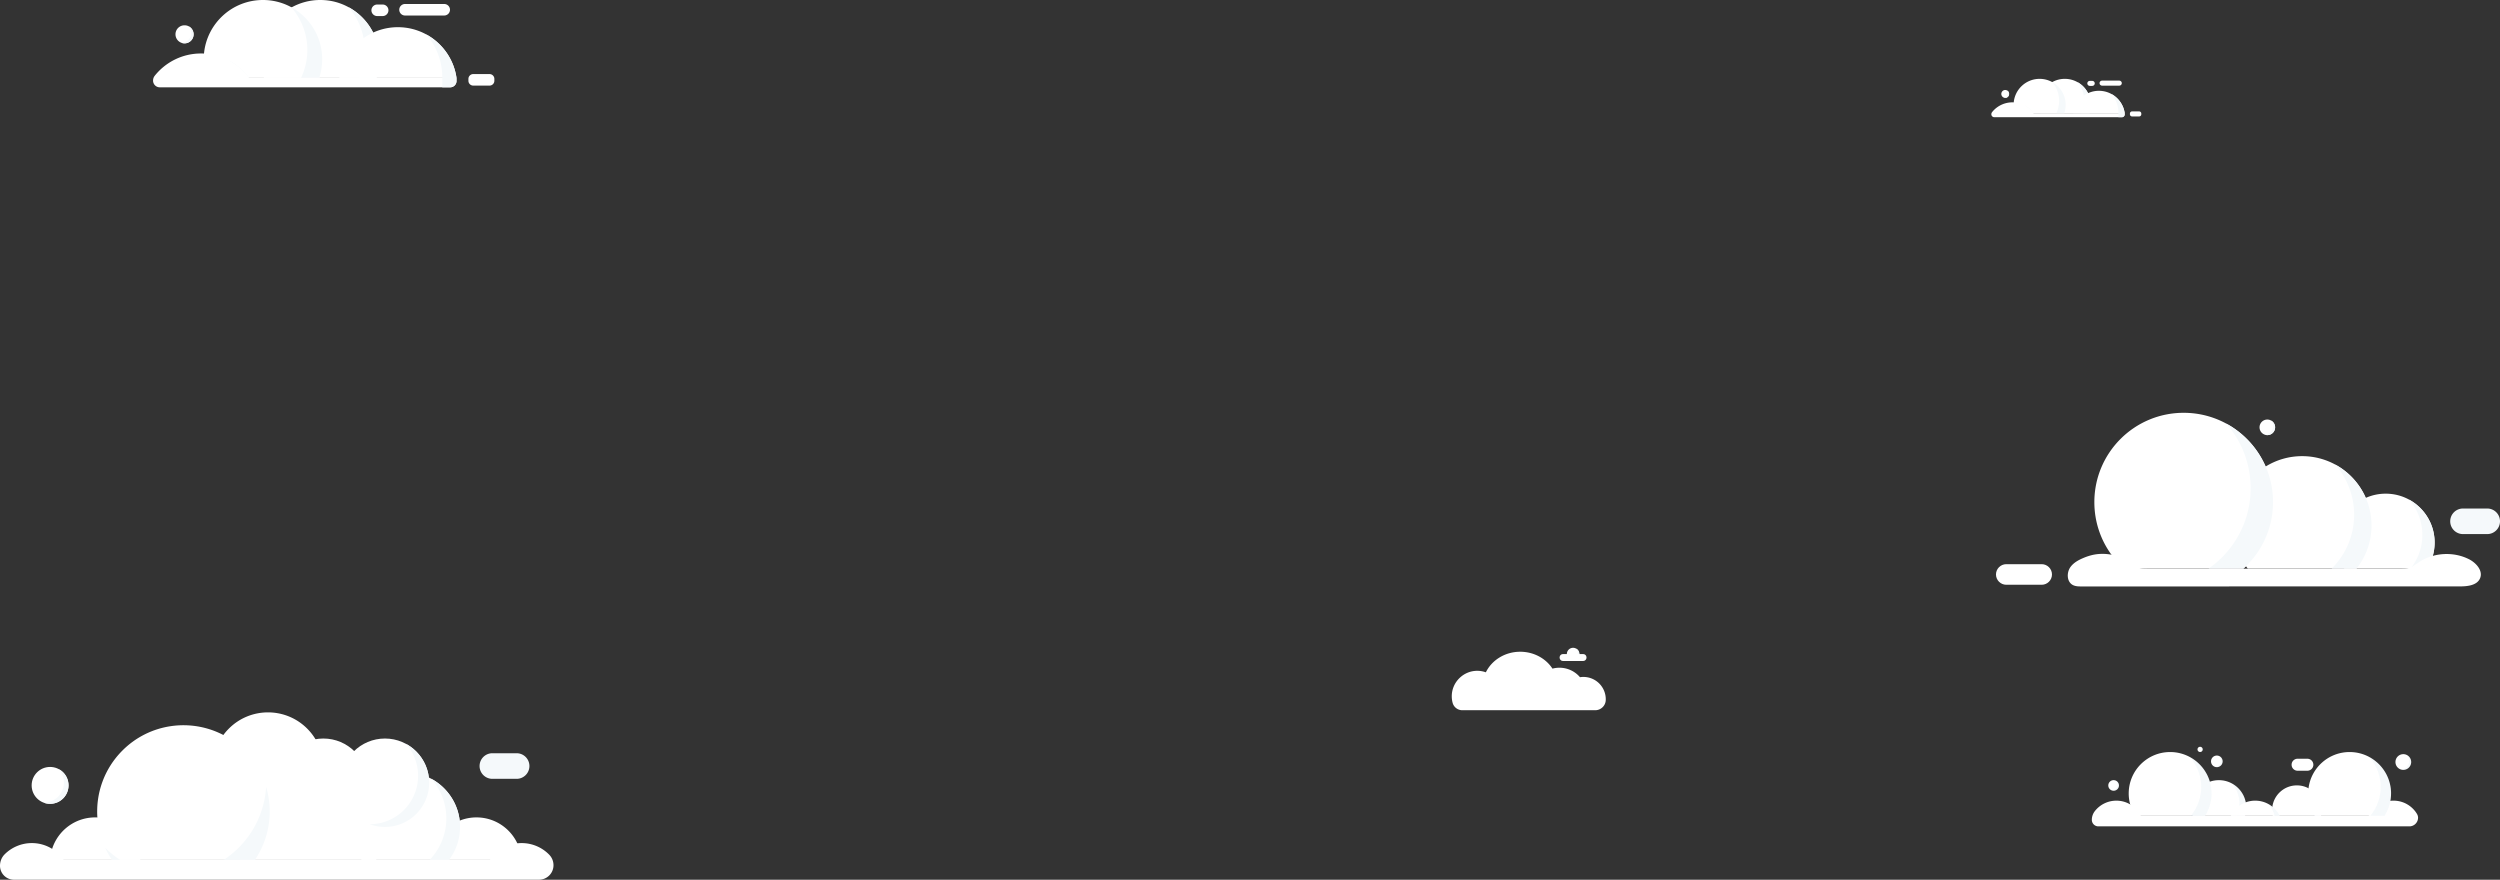 <svg xmlns="http://www.w3.org/2000/svg" width="1617" height="569" fill="none"><rect width="100%" height="100%" fill="#333333" stroke="none"/><g clip-path="url(#a)"><path fill="#fff" d="M1466.5 281.426a5.03 5.03 0 0 0 5.03-5.032 5.03 5.03 0 1 0-10.06 0 5.03 5.03 0 0 0 5.03 5.032Z"/><path fill="#F5F9FB" d="M1468.89 271.967a5.476 5.476 0 0 1 1.38 3.643 5.511 5.511 0 0 1-5.51 5.509 5.03 5.03 0 0 0 4.13-9.15v-.002Z"/><path fill="#fff" d="M1574.71 350.938c0 2.916-.4 5.743-1.14 8.425a31.03 31.03 0 0 1-3.72 8.421h-53.54a31.065 31.065 0 0 1-2.98-6.084 31.47 31.47 0 0 1-1.88-10.764c0-9.515 4.2-18.05 10.85-23.847a31.45 31.45 0 0 1 7.89-5.043v-.004c3.94-1.76 8.3-2.737 12.89-2.737 5.45 0 10.58 1.378 15.05 3.806l.15.082a32.554 32.554 0 0 1 1.67.982c.14.092.29.187.43.284.36.232.71.473 1.06.721.19.136.38.27.56.412.21.152.41.305.6.462.17.127.33.255.49.386.62.513 1.23 1.046 1.81 1.603.19.174.37.352.54.53.18.178.36.359.53.543.19.195.38.395.56.594.15.174.31.352.46.53.19.208.36.418.54.632.14.178.29.356.43.539.16.199.31.398.46.602.16.203.3.407.45.615a32.353 32.353 0 0 1 1.7 2.654c.11.193.22.386.32.581.01.009.01.017.02.03.11.214.23.427.34.645l.3.606c.02.055.05.106.08.157.09.198.18.401.28.602l.03.071c.09.218.19.434.28.651.09.205.17.407.26.616l.06.168.24.63c.01.012.01.025.01.036.16.441.32.886.46 1.334.1.326.2.657.29.988.06.21.11.422.17.632.07.254.13.509.19.763l.12.573c.01.019.01.036.01.055.03.093.04.189.06.286.04.21.09.422.12.632.04.208.07.418.11.63.02.108.03.214.05.322l.06.464c.04.28.07.564.1.846l.03.261.06.624v.027c.02.248.03.494.04.742.01.035.01.071.01.105.01.211.02.423.02.633.01.121.01.238.01.357.01.195.01.388.01.585v.004Z"/><path fill="#F5F9FB" d="M1574.71 350.937c0 2.916-.4 5.744-1.14 8.425a31.359 31.359 0 0 1-3.72 8.422h-10.78a34.411 34.411 0 0 0 7.71-21.777 34.46 34.46 0 0 0-8.65-22.895l.15.082c.16.087.32.178.48.268.4.229.8.468 1.19.714.14.093.29.187.43.284.36.233.71.473 1.06.721.19.136.38.27.56.412.21.152.41.305.6.462.17.127.33.256.49.386a33.2 33.2 0 0 1 1.81 1.603c.19.174.37.352.55.53.17.178.35.359.53.543.18.195.37.396.55.594.15.174.31.352.47.53.18.208.35.418.53.632.14.178.29.356.43.54.16.198.31.397.46.601.16.203.3.407.45.615a32.353 32.353 0 0 1 1.7 2.654c.11.193.22.386.32.581.01.009.01.017.02.03.11.214.23.428.34.645l.3.606c.02.055.05.106.08.157.09.199.19.401.28.602l.03.072c.09.217.19.433.28.651.09.204.17.407.26.615l.06.168.24.63c.01.012.01.025.01.036.16.441.32.886.46 1.334.1.326.2.657.29.988.06.21.11.422.17.632.07.254.13.509.19.763l.12.573c.01.019.01.036.02.055.02.093.03.19.05.286.04.21.09.422.12.632.04.208.07.418.11.63.02.108.03.214.05.322l.06.464c.04.28.07.564.1.846l.03.261.06.624v.027c.02.248.03.494.04.742.01.036.01.072.01.106.01.21.02.422.02.632.01.121.01.238.01.357.01.195.01.388.01.585v.002ZM1382.31 367.443c.11.113.22.225.33.344h-3.49a34.26 34.26 0 0 0-4.11-5.753c.01.004.02.006.02.011.23.121.45.248.67.373.22.127.44.256.66.388.01 0 .01.006.02.01.2.121.39.244.59.37.03.019.06.04.09.061.2.123.39.25.58.382.2.137.4.271.6.413.03.019.05.036.08.055a82.435 82.435 0 0 1 .66.484c.37.28.73.57 1.1.869.17.144.35.295.52.443.22.193.44.386.66.584.13.112.25.229.38.351.09.085.18.174.28.264.12.114.24.233.35.351h.01Z"/><path fill="#fff" d="M1533.89 339.909a44.673 44.673 0 0 1-9.71 27.876h-70.31a44.688 44.688 0 0 1-8.48-17.375 45.395 45.395 0 0 1-1.23-10.501 44.711 44.711 0 0 1 11.3-29.778 45.256 45.256 0 0 1 9.95-8.383h.01a44.645 44.645 0 0 1 23.61-6.707 44.66 44.66 0 0 1 22.65 6.13c.15.092.31.187.47.28.7.426 1.4.868 2.08 1.332.19.129.38.265.58.401.16.114.32.233.49.35.24.173.47.347.71.525.19.147.39.299.59.452.19.151.38.305.58.462a39.2 39.2 0 0 1 1.05.876c.24.204.48.41.71.621l.43.391c.21.19.41.381.61.57.18.166.35.331.52.498.17.172.35.346.52.524.16.166.33.335.49.503.52.545 1.02 1.105 1.52 1.675.16.187.32.377.48.566.15.189.31.38.46.573.17.21.34.419.5.632.29.373.58.752.86 1.134.14.202.29.403.43.606l.42.611c.02.024.04.045.05.07.26.386.52.778.77 1.175.04.061.07.123.11.187.19.305.38.615.57.926l.09.159c.12.214.25.431.37.647.12.218.24.433.36.655.12.217.24.437.35.66.23.439.46.886.67 1.338.11.225.21.453.32.678.12.265.24.53.35.798.04.089.08.178.11.265.14.318.28.64.4.962.03.062.06.123.08.187.17.422.33.844.48 1.272.08.238.17.477.25.713l.2.596a.57.57 0 0 0 .04.123c.07.241.15.483.22.723.08.244.15.489.22.733s.13.492.2.738c.06.244.13.488.19.736l.18.744c.05.253.11.505.16.758.05.248.11.498.16.744 0 .027 0 .051.01.076.04.229.09.454.12.683l.12.693c.02.096.03.189.04.284.06.371.12.743.16 1.118.02.121.03.24.05.361l.06.551c.03.299.06.6.08.897.03.244.05.492.06.736.03.477.06.956.08 1.435.01.219.01.443.02.666 0 .129.01.259.01.388v.681Z"/><path fill="#F5F9FB" d="M1533.89 339.909a44.673 44.673 0 0 1-9.71 27.876h-16.06a48.84 48.84 0 0 0 5.21-6.084 48.903 48.903 0 0 0 9.32-28.786c0-1.97-.12-3.914-.35-5.825-1.2-10.159-5.5-19.368-11.93-26.654a51.228 51.228 0 0 1 1.77 1.013 42.217 42.217 0 0 1 2.66 1.733c.17.114.33.233.49.35.24.173.48.347.71.525.2.147.4.299.59.452.2.151.39.305.58.462.19.153.38.31.58.469.16.132.32.269.48.407.24.204.47.41.71.621l.43.391c.2.19.41.381.61.57l.51.498c.18.174.35.35.53.524.16.166.32.335.48.503.52.545 1.03 1.105 1.52 1.675.16.187.32.377.48.566.16.189.31.38.47.573.17.21.33.419.5.632.29.373.57.752.85 1.134.15.202.29.403.43.606.15.202.29.406.43.611.01.024.03.045.05.07.26.386.51.778.76 1.175l.12.187c.19.305.38.615.56.926.03.055.06.106.1.159.12.214.24.431.37.647.12.218.24.433.36.655.12.217.23.437.35.66.23.439.45.886.67 1.338.1.225.21.453.31.678.13.265.24.533.36.802.18.403.35.814.51 1.223.03.062.05.123.08.187.16.422.32.844.48 1.272.08.238.16.477.25.713l.19.596c.02.042.03.082.04.123.08.241.16.483.23.723l.21.733.21.738.18.736c.07.248.13.498.18.744.06.253.12.505.17.758l.15.744c.01.027.01.051.02.076l.12.683.12.693c.01.096.03.189.04.284.06.37.11.743.16 1.118.01.121.03.24.04.361.02.184.05.368.06.551.04.299.07.6.09.897l.06.736c.03.477.06.956.08 1.435.01.219.01.443.02.666v.388c.01.225.01.454.01.681v.002Z"/><path fill="#fff" d="M1470.19 324.784c0 16.255-6.71 30.938-17.51 41.436-.54.533-1.1 1.054-1.67 1.563h-77.2a58.296 58.296 0 0 1-8.17-9.056c-6.93-9.53-11.01-21.258-11.01-33.945 0-31.91 25.87-57.78 57.78-57.78 9.96 0 19.32 2.517 27.5 6.949v.004c.22.117.44.238.66.358.14.081.29.166.43.249.27.152.54.307.81.468.38.219.75.446 1.12.675l.69.443a39.334 39.334 0 0 1 1.51 1.007c.17.108.33.223.49.337.22.151.44.306.65.467.46.331.92.676 1.37 1.022.15.116.3.229.45.347.26.208.52.416.78.63a70.873 70.873 0 0 1 1.36 1.137c.21.182.41.362.62.545.2.178.4.358.59.539.54.494 1.06.994 1.58 1.505.17.163.33.325.5.492.47.484.95.978 1.41 1.48l.63.698c.21.241.43.483.63.723.21.24.42.485.62.729s.41.492.61.738c0 .009.01.015.02.024.19.241.38.483.57.727.19.25.39.503.58.757l.57.768c.19.26.37.519.55.778.34.483.67.971 1 1.461.05.072.1.148.14.22.33.503.65 1.012.96 1.525.17.274.33.549.49.823.49.829.96 1.673 1.4 2.525.27.524.54 1.052.79 1.586.03.06.06.121.09.178.11.247.23.493.35.741.16.366.33.729.49 1.098.08.182.16.361.23.543.05.112.09.223.14.337.11.254.21.505.31.759.03.072.06.142.09.208.09.24.18.483.28.727.11.291.21.586.32.885l.03.061c.21.6.41 1.202.61 1.811l.27.865c.01.036.02.072.04.108.17.579.34 1.16.49 1.745.19.698.36 1.404.52 2.112.07.274.13.548.18.825.05.217.1.431.14.647l.09.464c.11.545.2 1.097.29 1.648l.06.376c.06.351.11.699.15 1.053l.09.681.09.783c.02.159.04.317.05.477.03.248.05.494.07.742.02.163.03.322.04.483.02.132.03.265.03.397.02.129.03.256.03.382.02.284.04.566.05.85.02.337.04.676.05 1.016v.012c.01.286.02.575.02.865.01.391.01.783.01 1.175v-.008Z"/><path fill="#F5F9FB" d="M1470.19 324.784c0 16.254-6.71 30.938-17.51 41.435a45.01 45.01 0 0 1-1.67 1.563h-22.54a63.506 63.506 0 0 0 16.92-17.374c6.53-9.951 10.32-21.851 10.32-34.636 0-1.902-.08-3.785-.25-5.643-1.22-13.817-6.88-26.351-15.55-36.178.22.117.44.238.65.357.15.082.3.167.44.25.27.152.54.307.81.468a65.844 65.844 0 0 1 1.81 1.118c.37.235.73.477 1.1.723.13.093.27.187.41.284.16.108.32.223.48.337a54.096 54.096 0 0 1 2.03 1.489c.15.115.29.229.44.346.27.209.53.417.79.631.16.132.33.264.49.401.29.24.58.488.86.736.21.182.42.361.62.545.2.178.41.358.6.539a60.806 60.806 0 0 1 2.07 1.997c.48.484.95.978 1.41 1.48.21.233.43.463.64.698l.63.723c.21.24.41.484.62.729.2.244.4.492.6.738.01.009.01.015.02.024.19.241.38.483.58.727.19.25.38.503.58.757.19.255.38.513.56.768.19.26.38.519.56.778.34.483.67.971.99 1.461l.15.22c.32.503.64 1.012.96 1.525.16.274.33.549.49.823.48.829.95 1.673 1.39 2.525.28.524.54 1.052.8 1.585.02.061.05.122.08.178.12.248.24.494.35.742.17.365.33.729.49 1.098l.24.543c.04.112.09.223.14.337.1.253.21.505.31.759.02.072.05.142.08.208.09.24.19.482.28.727.11.291.22.586.33.885 0 .021.01.04.02.061.21.6.42 1.202.61 1.811.1.286.19.575.27.865.01.036.03.072.04.108.17.579.34 1.16.5 1.744.18.699.36 1.405.52 2.112l.18.826c.05.217.09.431.13.647.04.153.06.306.09.463.11.545.21 1.098.29 1.649.02.127.05.25.06.376.06.35.11.699.16 1.053.03.225.06.452.08.681.04.259.07.52.1.783.02.159.03.316.05.477.02.248.05.494.07.742.01.163.02.322.04.483l.03.397c.01.129.02.256.02.382.03.284.04.566.06.85.01.337.03.676.04 1.016v.012l.03.864c.01.392.01.784.01 1.176v-.004Z"/><path fill="#fff" d="M1603.72 368.099c-1.36-2.702-4.1-5.06-6.88-6.453-10.11-5.049-22.88-4.268-32.29 1.977-2.03 1.35-3.97 2.958-6.31 3.664-1.68.509-3.47.513-5.23.513-54.72 0-109.43-.004-164.14-.006-2.09 0-4.23-.009-6.18-.764-1.83-.71-3.34-2.021-4.94-3.162-2.92-2.086-6.22-3.613-9.68-4.546a31.431 31.431 0 0 0-10.72-.977c-3.58.296-6.94 1.295-10.22 2.718-2.96 1.281-5.9 2.928-7.86 5.56-2.64 3.541-2.59 9.46 1.24 11.656 1.77 1.012 3.91 1.039 5.95 1.039l244.72-.033c4.96 0 11.05-.711 12.94-5.299.82-1.988.54-4.017-.4-5.883v-.004Z"/><path fill="#F5F9FB" d="M1608.73 328.906h-15.66a8.269 8.269 0 0 0-8.27 8.27v.002c0 4.567 3.7 8.27 8.27 8.27h15.66c4.57 0 8.27-3.703 8.27-8.27v-.002c0-4.567-3.7-8.27-8.27-8.27Z"/><path fill="#fff" d="M1320.56 378.227h-22.9c-3.66 0-6.66-2.998-6.66-6.66s3-6.66 6.66-6.66h22.9c3.66 0 6.66 2.998 6.66 6.66s-3 6.66-6.66 6.66Z"/></g><g clip-path="url(#b)"><path fill="#fff" d="M1024.2 437.843c-.77-.004-1.53.053-2.27.166a17.408 17.408 0 0 0-13.28-6.127c-1.56 0-3.07.206-4.51.589-4.273-6.547-12.019-10.922-20.867-10.922-9.883 0-18.392 5.458-22.219 13.304a16.388 16.388 0 0 0-5.479-.974c-9.068-.061-16.575 7.393-16.575 16.461 0 1.468.192 2.891.553 4.244.755 2.833 3.338 4.793 6.269 4.793h85.938c3.67 0 6.71-2.886 6.84-6.549 0-.082 0-.164.01-.246a14.452 14.452 0 0 0-14.41-14.738v-.001ZM1020.34 425.907a4.045 4.045 0 1 0-5.72-5.721 4.045 4.045 0 0 0 5.72 5.721Z"/><path fill="#F5F9FB" d="M1019.4 419.49a4.427 4.427 0 0 1-3.32 7.356 4.043 4.043 0 0 0 5.44-3.798c0-1.537-.85-2.874-2.12-3.558Z"/><path fill="#fff" d="M1010.89 423.046h13.13c1.17 0 2.13.956 2.13 2.133v.221c0 1.177-.96 2.133-2.13 2.133h-13.13c-1.18 0-2.14-.956-2.14-2.133v-.221c0-1.177.96-2.133 2.14-2.133Z"/></g><g clip-path="url(#c)"><path fill="#fff" d="M244.683 544.864c0 3.916-.494 7.713-1.428 11.338h-87.944a45.224 45.224 0 0 1-1.273-7.573 45.997 45.997 0 0 1-.155-3.765c0-5.807 1.089-11.36 3.076-16.464a45.529 45.529 0 0 1 15.063-19.841 45.21 45.21 0 0 1 27.262-9.094c3.312 0 6.545.354 9.656 1.03a45.13 45.13 0 0 1 11.503 4.19 45.556 45.556 0 0 1 12.682 9.913 45.224 45.224 0 0 1 11.56 30.266h-.002ZM337.337 556.202h-58.328c.025-.469.063-.932.114-1.394.741-7.04 3.986-13.336 8.827-17.98a29.245 29.245 0 0 1 9.359-6.045h.002a29.115 29.115 0 0 1 10.864-2.088c11.683 0 21.765 6.859 26.435 16.769a28.99 28.99 0 0 1 2.727 10.738ZM32.398 556.202a29.01 29.01 0 0 1 1.323-7.168c3.757-11.796 14.8-20.339 27.841-20.339.478 0 .952.013 1.423.036 14.908.712 26.888 12.603 27.743 27.473h-58.33v-.002Z"/><path fill="#fff" d="M337.39 545.308c-.939 0-1.866.053-2.776.155-7.406.819-13.833 4.884-17.83 10.738H41.216a24.982 24.982 0 0 0-7.498-7.168 24.806 24.806 0 0 0-13.112-3.725 24.855 24.855 0 0 0-17.568 7.241C1.068 554.506 0 557.191 0 559.968A9.032 9.032 0 0 0 9.032 569h339.591c5.178 0 9.377-4.199 9.377-9.377a9.76 9.76 0 0 0-2.795-6.829 24.861 24.861 0 0 0-17.813-7.486h-.002ZM198.674 521.882c13.982-13.982 13.982-36.65 0-50.632-13.981-13.981-36.65-13.981-50.631 0-13.981 13.982-13.981 36.65 0 50.632 13.981 13.981 36.65 13.981 50.631 0Z"/><path fill="#fff" d="M209.161 534.854c15.789 0 28.589-12.8 28.589-28.589 0-15.789-12.8-28.588-28.589-28.588-15.789 0-28.588 12.799-28.588 28.588 0 15.789 12.799 28.589 28.588 28.589Z"/><path fill="#fff" d="M248.985 534.854c15.789 0 28.588-12.8 28.588-28.589 0-15.789-12.799-28.588-28.588-28.588-15.789 0-28.589 12.799-28.589 28.588 0 15.789 12.8 28.589 28.589 28.589Z"/><path fill="#fff" d="M297.547 534.854a35.203 35.203 0 0 1-7.164 21.348h-56.455a35.221 35.221 0 0 1-7.163-21.348c0-2.236.209-4.428.603-6.548.169-.899.373-1.788.609-2.662a35.177 35.177 0 0 1 5.155-11.047 35.693 35.693 0 0 1 4.448-5.21c6.368-6.146 15.028-9.924 24.574-9.924 2.831 0 5.588.334 8.228.963a35.136 35.136 0 0 1 9.641 3.87l.368.22c.084.049.166.1.248.149.125.076.249.155.372.233.194.12.385.247.578.372.14.093.282.187.42.282.134.091.27.182.403.276a34.477 34.477 0 0 1 1.928 1.445c.013.009.025.021.04.032.14.111.276.224.414.338a35.978 35.978 0 0 1 3.405 3.24c.82.89 1.594 1.822 2.32 2.794.093.124.182.247.273.369.116.158.229.318.341.478.108.151.213.304.315.454.022.029.04.057.06.086.205.305.407.612.601.923.186.289.362.583.538.877.029.048.06.097.085.148.097.163.189.325.282.49l.06.104c.173.307.338.617.502.93.092.174.179.351.267.525.089.175.174.353.259.531.073.154.148.307.217.461a34.298 34.298 0 0 1 1.353 3.385c.053.156.108.313.157.471.056.174.11.35.165.525a29.835 29.835 0 0 1 .461 1.648c.031.116.062.229.088.345.14.569.265 1.141.376 1.719l.096.54c.025.14.049.279.071.419.016.1.033.197.047.297.029.185.055.367.08.552.026.182.049.365.071.549.011.089.024.18.033.272.012.095.021.193.032.289.046.431.084.865.111 1.297a29.782 29.782 0 0 1 .078 1.647c.002.101.006.201.006.303.002.18.005.358.005.538l-.002.005Z"/><path fill="#F5F9FB" d="M297.546 534.856a35.206 35.206 0 0 1-7.165 21.348h-12.535a38.6 38.6 0 0 0 10.833-26.862c0-9.823-3.658-18.79-9.681-25.616.189.102.378.205.565.312.154.088.307.175.46.266l.368.219.248.149c.125.077.248.155.372.233.194.12.385.247.578.373.14.092.281.187.42.281.134.091.27.182.403.276a34.477 34.477 0 0 1 1.492 1.1c.147.114.29.229.436.345.012.009.025.022.04.033a35.705 35.705 0 0 1 3.819 3.577 35.919 35.919 0 0 1 2.32 2.795c.093.123.182.247.273.369a29.88 29.88 0 0 1 .656.932c.022.029.04.056.06.085.205.305.407.612.601.923.185.289.362.583.538.878.029.047.06.096.085.147.097.163.189.325.282.49l.06.104c.173.307.338.618.501.93.093.175.18.351.268.525.089.175.174.353.259.531.073.154.148.307.217.461.508 1.1.961 2.228 1.353 3.386.053.156.107.312.156.47.057.175.111.351.166.525.033.102.063.204.093.305.132.444.256.891.368 1.343.031.117.062.229.088.345.139.569.265 1.142.376 1.719l.096.54c.025.14.049.28.071.42.016.1.033.196.047.296a31.608 31.608 0 0 1 .151 1.101c.011.089.024.182.031.273.014.096.023.192.036.288.046.431.084.865.111 1.298a29.612 29.612 0 0 1 .078 1.646c.002.102.006.202.006.303.001.18.005.358.005.538h-.005ZM262.594 481.115a31.178 31.178 0 0 1 7.821 20.694c0 17.285-14.011 31.296-31.296 31.296a28.526 28.526 0 0 0 9.872 1.75c15.789 0 28.588-12.799 28.588-28.589 0-10.864-6.06-20.312-14.985-25.151Z"/><path fill="#fff" d="M174.456 524.881c0 2.499-.169 4.999-.502 7.479a55.525 55.525 0 0 1-9.103 23.84H72.458a64.147 64.147 0 0 1-1.022-1.557l-.307-.494a39.77 39.77 0 0 1-.314-.518c-.107-.174-.209-.349-.31-.523-.104-.174-.204-.349-.306-.523a72.382 72.382 0 0 1-.589-1.058 49.552 49.552 0 0 1-1.103-2.14 55.707 55.707 0 0 1-5.522-20.657c-1.068-15.534 4.336-31.429 16.212-43.305 17.674-17.672 44.247-21.011 65.284-10.024a55.862 55.862 0 0 1 13.633 10.024c6.695 6.696 11.332 14.667 13.914 23.134.04.131.078.26.116.391.006.014.01.031.015.045a79.621 79.621 0 0 1 .274.965 50.734 50.734 0 0 1 .496 1.93c.159.656.304 1.315.433 1.977a54.9 54.9 0 0 1 .36 1.969c.001.018.005.038.009.06.04.256.08.511.118.767l.049.349c.036.24.065.476.096.716.029.229.057.461.084.69.038.296.069.589.096.885.013.107.022.213.031.32.016.172.033.349.047.523.026.307.049.616.071.923a35.085 35.085 0 0 1 .056.983c.015.247.024.491.033.734.002.047.006.095.007.142.009.271.017.538.019.807.001.094.005.192.007.289.005.287.007.576.007.861l.004-.004Z"/><path fill="#F5F9FB" d="M67.987 548.301a61.257 61.257 0 0 0 9.695 7.9h-5.228a66.156 66.156 0 0 1-1.02-1.557 39.76 39.76 0 0 1-.621-1.012c-.108-.174-.21-.349-.312-.523l-.305-.524a54.46 54.46 0 0 1-2.208-4.282l-.001-.002ZM174.451 524.88c0 2.498-.169 4.998-.502 7.478a55.541 55.541 0 0 1-9.103 23.841h-20.172a61.325 61.325 0 0 0 9.363-7.573l.334-.329a60.883 60.883 0 0 0 11.836-16.645 60.977 60.977 0 0 0 5.931-22.705l.014.045a74.139 74.139 0 0 1 .274.965 50.633 50.633 0 0 1 .496 1.929c.157.656.3 1.316.433 1.977.133.654.251 1.312.36 1.97.001.018.005.038.009.06.04.256.08.51.118.767l.049.348c.036.24.065.477.096.716.029.229.057.462.084.691.036.296.069.589.096.885.013.107.022.212.031.319.016.173.033.349.047.524.026.307.049.616.071.923a34.551 34.551 0 0 1 .056.983c.015.247.024.49.033.734.002.047.006.094.007.142.009.27.017.537.019.806.001.095.005.193.007.289.005.287.007.576.007.861l.006-.001Z"/><path fill="#fff" d="M32.395 519.908c6.586 0 11.925-5.339 11.925-11.925 0-6.585-5.34-11.924-11.925-11.924-6.586 0-11.925 5.339-11.925 11.924 0 6.586 5.339 11.925 11.925 11.925Z"/><path fill="#F5F9FB" d="M38.07 497.496a13.001 13.001 0 0 1 3.262 8.63c0 7.21-5.843 13.053-13.053 13.053 1.283.473 2.669.731 4.117.731 6.585 0 11.925-5.338 11.925-11.925 0-4.532-2.527-8.473-6.25-10.489ZM334.15 487.193h-15.681a8.278 8.278 0 0 0-8.278 8.278 8.278 8.278 0 0 0 8.278 8.278h15.681a8.278 8.278 0 0 0 0-16.556Z"/></g><g clip-path="url(#d)"><path fill="#fff" d="M1563.15 526.202c-.03-.062-.07-.121-.11-.18-.08-.12-.15-.239-.23-.356-.04-.059-.08-.12-.13-.179-.04-.057-.07-.114-.12-.17a4.871 4.871 0 0 0-.22-.31c-.02-.033-.05-.066-.07-.098-.06-.073-.11-.146-.17-.218-.11-.135-.21-.267-.32-.4-.04-.049-.08-.101-.13-.151a17.51 17.51 0 0 0-2.54-2.458c-.04-.035-.09-.07-.13-.105-.06-.042-.11-.087-.17-.129a17.5 17.5 0 0 0-1.14-.797l-.18-.112a9.733 9.733 0 0 0-.47-.282c-.07-.042-.14-.081-.21-.121-.06-.035-.12-.071-.19-.104a.995.995 0 0 0-.06-.038v-.001a17.66 17.66 0 0 0-8.42-2.128 17.617 17.617 0 0 0-11.31 4.083 17.821 17.821 0 0 0-4.22 5.108c-.22.41-.66.661-1.13.661h-146.74c-.01-.007-.01-.015-.02-.023 0-.009-.01-.019-.01-.03l-.18-.352c-.03-.063-.07-.126-.1-.187-.17-.314-.35-.621-.54-.923-.04-.058-.07-.115-.11-.171-.12-.184-.24-.365-.36-.545l-.12-.17c-.08-.105-.15-.208-.23-.31-.02-.033-.05-.066-.07-.098-.06-.073-.11-.146-.17-.218l-.18-.23c-.06-.071-.11-.142-.17-.211l-.21-.237c-.06-.073-.12-.147-.19-.219-.06-.073-.13-.145-.19-.217a4.308 4.308 0 0 1-.2-.213c-.31-.324-.63-.636-.96-.937l-.12-.107c-.17-.15-.34-.296-.52-.437l-.3-.243c-.05-.041-.1-.08-.16-.121-.28-.219-.57-.429-.87-.63-.12-.079-.23-.155-.35-.231 0-.001-.01-.004-.01-.006l-.18-.112c-.12-.075-.24-.15-.36-.221a1.99 1.99 0 0 0-.06-.038v-.001c-.03-.015-.05-.031-.08-.046-.14-.082-.29-.162-.43-.24v-.001a17.63 17.63 0 0 0-8.42-2.128c-5.64 0-10.67 2.641-13.91 6.753a9.173 9.173 0 0 0-1.96 5.669 4.205 4.205 0 0 0 4.21 4.205h201.18c3.1 0 5.61-2.51 5.61-5.605 0-.779-.2-1.546-.58-2.224-.11-.197-.21-.37-.27-.46Z"/><path fill="#fff" d="M1452.87 522.303c0 1.888-.29 3.706-.84 5.411h-33.71c-.13-.409-.24-.825-.35-1.248a17.826 17.826 0 0 1-.49-4.162c0-5.401 2.42-10.236 6.23-13.482a17.86 17.86 0 0 1 5.62-3.225c1.83-.641 3.8-.989 5.85-.989 3.04 0 5.91.771 8.42 2.128v.001c.02.011.04.024.07.038l.18.104c.07.04.15.08.21.122.16.09.32.184.47.282l.18.111c.18.115.36.234.53.357l.18.122c.11.081.23.166.34.25.06.042.12.086.17.128.06.043.11.088.17.13.1.078.19.155.29.234l.06.05.15.12c.1.09.21.183.32.278l.15.142c.06.048.11.095.16.144.1.096.21.194.31.292l.15.15c.42.416.81.852 1.18 1.308.08.092.15.184.23.277.05.069.1.138.16.207.03.044.06.089.1.133.08.114.16.228.25.344l.12.171c.12.179.24.359.36.544.04.057.07.113.11.171.19.302.36.609.53.923.04.063.07.126.11.188l.18.351c.07.139.13.277.2.418l.09.194c.09.196.17.395.25.594.03.067.06.134.08.201.06.145.12.291.17.439l.06.169c.05.136.1.273.14.411.02.054.03.108.05.162.08.256.15.513.22.772.03.089.05.178.07.267l.06.226.06.303.03.141c.02.075.03.153.05.23v.01c.03.149.06.298.08.449.01.071.02.14.04.211v.003l.06.485c.04.28.07.563.09.848 0 .072.01.143.01.216.01.069.01.137.01.206.01.105.01.208.02.312 0 .084 0 .168.01.252v.376Z"/><path fill="#84B7D0" fill-opacity=".08" d="M1452.87 522.303c0 1.888-.3 3.707-.84 5.411h-5.4a19.198 19.198 0 0 0 1.74-6.55 19.303 19.303 0 0 0-4.77-14.428c.02.011.04.024.06.038.07.034.13.07.19.104.07.04.14.08.21.122.16.09.32.184.47.282l.18.111c.18.115.36.234.53.357l.18.122c.11.081.23.166.34.25.06.042.11.086.17.128.06.043.11.088.17.13.1.076.19.154.29.234l.06.051c.05.039.1.079.14.119.11.09.22.184.32.278.06.047.11.094.16.142.05.048.11.095.16.144.1.096.2.194.31.292.04.05.1.099.15.15a18.32 18.32 0 0 1 1.56 1.792c.04.044.07.089.1.133.09.114.17.228.25.344.05.057.08.113.12.171.13.179.25.36.37.544.03.057.07.114.1.171.19.302.37.609.54.923.04.063.07.126.1.188.07.117.13.233.19.351.06.139.13.277.2.418l.09.194c.08.196.17.395.25.594.03.067.06.134.08.201.06.145.12.291.17.439l.06.169c.05.136.09.273.14.411.02.054.03.108.05.162.08.256.15.513.22.772.03.089.05.178.07.267.02.075.04.151.05.226.03.101.05.202.07.303l.03.141c.02.075.03.153.05.23v.01c.03.149.06.298.08.449l.03.211v.003c.03.161.05.322.07.485.04.28.06.563.09.848 0 .072.01.143.01.216.01.069.01.137.01.206.01.105.01.208.02.312v.252c.01.125.01.25.01.376v.001Z"/><path fill="#fff" d="M1501.64 523.992c0 1.282-.15 2.529-.44 3.724h-26.67c.03.057.06.113.08.17-.02-.057-.05-.113-.08-.17h-4.47a15.772 15.772 0 0 1-.44-3.724c0-.117 0-.234.01-.351.01-.629.06-1.25.14-1.858 1.08-7.796 7.77-13.798 15.86-13.798 2.72 0 5.28.677 7.52 1.875.04.016.07.033.1.05 0 .002.01.005.01.007.07.04.15.081.22.122.08.043.16.088.23.133a16.885 16.885 0 0 1 1.05.668c.05.033.09.065.14.098.1.074.21.15.31.227l.15.115.15.118c.11.08.2.16.3.242l.15.118c0 .005 0 .008.01.011.04.039.09.078.14.119.32.28.63.573.93.88l.18.179c.06.07.13.138.19.208l.18.191c.35.392.67.8.98 1.223.03.03.05.06.07.091.13.177.25.358.37.541.04.054.07.107.11.162.03.054.07.107.1.163.14.224.28.455.41.688.05.103.11.206.16.308.11.206.22.413.32.624.02.056.05.11.07.166.07.147.14.297.2.448.02.055.05.107.07.162.08.195.16.393.23.593.02.052.04.104.05.156.06.155.11.312.16.471.02.067.05.136.07.204.01.051.03.104.04.156.02.073.04.146.07.219.05.217.11.435.16.656l.03.119.06.304.03.162c.02.065.03.13.04.196.01.065.03.131.03.197.02.066.03.13.04.195l.03.239.03.214c0 .022.01.042.01.063.01.079.02.158.02.239l.03.252v.052c.01.081.02.163.02.244 0 .038.01.074.01.111.01.153.02.306.02.459.01.188.01.378.01.569Z"/><path fill="#84B7D0" fill-opacity=".08" d="M1501.64 523.992c0 1.283-.15 2.53-.44 3.725h-4.71c.09-.244.18-.49.26-.739.57-1.724.88-3.567.88-5.482 0-4.442-1.66-8.498-4.38-11.586 0 .002.01.005.01.007.07.039.15.08.22.122.08.043.16.087.23.133a16.885 16.885 0 0 1 1.05.668c.05.032.09.065.14.098.1.073.21.15.31.226l.15.116c.05.038.1.078.15.118.11.079.2.16.3.241.05.04.1.08.15.118 0 .005 0 .008.01.011.04.039.09.079.14.12.32.28.63.573.93.88.06.058.12.119.18.179.06.069.13.138.19.207l.18.192c.34.391.67.8.98 1.223.03.03.05.059.07.09.13.178.25.359.37.542.04.053.07.107.11.162.03.053.07.107.1.162.14.225.28.455.41.689.05.102.11.206.16.308.11.205.22.412.32.624.02.055.05.11.07.166.07.147.14.297.2.448.02.054.05.107.07.162.08.194.16.393.23.593.02.051.04.104.05.156.06.155.11.312.16.47.02.068.04.137.07.204.01.052.03.104.04.157.02.073.04.145.07.219.05.216.11.435.16.655l.03.119.06.304.03.162c.02.066.03.131.04.196l.03.198c.02.065.03.13.04.194l.03.24.03.213c0 .022 0 .042.01.063.01.08.01.159.02.239l.03.253v.051c.01.082.02.163.02.245 0 .038.01.073.01.11.01.153.02.306.02.46.01.188.01.378.01.568v.001Z"/><path fill="#fff" d="M1554.46 497.96c2.81 0 5.09-2.276 5.09-5.084a5.088 5.088 0 0 0-5.09-5.084 5.08 5.08 0 0 0-5.08 5.084 5.08 5.08 0 0 0 5.08 5.084Z"/><path fill="#84B7D0" fill-opacity=".08" d="M1556.88 488.403a5.565 5.565 0 0 1-4.18 9.245c.55.201 1.14.311 1.76.311a5.08 5.08 0 0 0 5.08-5.085 5.072 5.072 0 0 0-2.66-4.472v.001Z"/><path fill="#fff" d="M1433.85 496.199a3.752 3.752 0 0 0 0-7.505c-2.08 0-3.76 1.68-3.76 3.752a3.754 3.754 0 0 0 3.76 3.753Z"/><path fill="#84B7D0" fill-opacity=".08" d="M1435.63 489.147a4.084 4.084 0 0 1 1.03 2.714 4.109 4.109 0 0 1-4.11 4.107 3.752 3.752 0 0 0 3.08-6.822v.001Z"/><path fill="#fff" d="M1367.12 511.447a3.419 3.419 0 1 0 0-6.839 3.42 3.42 0 1 0 0 6.839Z"/><path fill="#84B7D0" fill-opacity=".08" d="M1368.75 505.019c.58.66.93 1.526.93 2.476a3.739 3.739 0 0 1-3.74 3.743 3.42 3.42 0 0 0 4.6-3.21c0-1.299-.72-2.43-1.79-3.008v-.001Z"/><path fill="#fff" d="M1423.03 486.421c.94 0 1.71-.765 1.71-1.71 0-.944-.77-1.709-1.71-1.709-.95 0-1.71.765-1.71 1.709 0 .945.76 1.71 1.71 1.71Z"/><path fill="#84B7D0" fill-opacity=".08" d="M1423.84 483.207a1.872 1.872 0 0 1-1.4 3.11 1.705 1.705 0 0 0 2.29-1.606c0-.649-.36-1.215-.89-1.504Z"/><path fill="#fff" d="M1546.53 513.211c0 1.628-.15 3.22-.43 4.768a26.477 26.477 0 0 1-3.84 9.737h-45.05a26.705 26.705 0 0 1-4.26-14.505c0-1.134.07-2.254.2-3.35 1.65-13.215 12.93-23.439 26.59-23.439 4.61 0 8.96 1.167 12.75 3.222v.001c.1.054.2.111.3.168.07.037.14.074.2.113.09.051.19.104.28.159.12.07.24.143.36.215 0 .003.01.007.01.01a21.419 21.419 0 0 1 1.07.687l.18.12c.05.032.1.066.14.098.07.047.14.094.2.141.02.01.03.021.05.031.07.055.15.11.23.166.02.019.05.04.08.06.08.062.17.126.25.19.26.193.51.392.76.594.09.067.17.137.25.206.24.198.48.399.71.605.1.089.2.178.29.27l.06.047c.1.093.2.187.3.283 0 .003.01.008.01.011l.3.294c.01.001.01.003.01.005l.3.304c.11.106.21.216.32.324.09.094.17.187.26.282.13.135.25.272.37.41.09.097.17.194.26.291.09.112.19.225.28.338.1.113.19.227.29.343v.01c.19.225.36.456.54.688.08.112.17.223.25.335.01.021.03.041.04.063.08.105.16.213.23.32.07.103.15.207.22.311l.06.098c.08.107.15.216.22.326.32.487.62.987.91 1.496.01.014.02.026.02.039.07.116.13.232.2.347 0 .009 0 .018.01.026.07.126.14.252.2.379.01.01.01.022.02.033.06.126.13.253.19.38.07.133.13.266.2.401.06.135.13.27.19.406.06.131.12.261.17.393l.21.481.12.298c.07.161.13.322.19.484.05.121.09.242.13.362.02.04.03.079.05.119l.09.255c.01.053.03.106.05.16.01.023.02.044.02.067.04.105.07.211.11.316l.12.404a210.782 210.782 0 0 1 .14.465l.09.324c.02.086.05.172.07.259a.68.68 0 0 0 .04.136l.06.246c.03.12.05.24.08.36l.09.385c.01.041.01.08.02.12l.06.268.03.169c0 .019.01.039.01.059l.06.335c.01.015.01.031.01.046.03.134.05.267.07.402v.034c.03.149.05.297.07.446.02.113.03.225.05.338v.048c.01.056.02.114.02.171.02.103.03.207.04.311.01.16.03.32.04.481.01.079.02.156.02.235.01.062.01.125.02.188 0 .05.01.102.01.153.01.115.01.231.02.347 0 .033.01.066.01.099 0 .143.01.286.01.428.01.143.01.286.01.43.01.025.01.049.01.073v.448Z"/><path fill="#84B7D0" fill-opacity=".08" d="M1546.53 513.21c0 1.628-.15 3.221-.42 4.769a26.835 26.835 0 0 1-3.84 9.737h-9.17a29.723 29.723 0 0 0 3.73-5.769 29.26 29.26 0 0 0 2.99-12.913c0-7.435-2.77-14.22-7.33-19.389.1.054.2.111.31.167.06.038.13.075.2.114.09.05.18.104.27.159.12.07.24.143.36.215.01.003.01.007.02.01.11.067.22.134.33.203.25.157.49.319.74.484.06.039.12.079.17.12l.15.098c.06.047.13.093.2.141.01.01.03.021.04.031.08.055.15.11.23.166.03.019.06.04.08.059.09.063.17.127.26.191.25.193.51.392.76.593.08.068.17.137.25.207.24.198.47.399.7.605.1.088.2.178.3.27.02.015.03.031.05.047.1.093.2.187.3.283 0 .003.01.008.01.011.11.097.21.195.31.294v.005c.11.101.21.202.31.304.1.106.21.215.31.324.09.094.18.186.27.282.12.135.24.272.37.41.08.096.17.194.25.291.1.111.19.225.29.338.09.113.19.226.28.343 0 .003 0 .007.01.01.18.225.36.456.53.688.09.111.17.223.25.335.02.021.03.041.05.062.07.106.15.214.22.32.08.104.15.208.22.312.02.032.05.065.07.098l.21.325c.32.488.63.988.91 1.496l.03.04c.06.115.13.232.19.347 0 .009.01.018.01.026.07.126.14.252.2.379.01.01.02.022.02.033.07.126.13.252.2.38.06.133.13.266.19.401.07.135.13.27.19.406l.18.393c.07.159.14.319.2.48l.12.298c.07.161.13.323.19.485.05.12.09.242.14.362.01.04.03.079.04.119l.09.254c.02.054.04.107.05.161l.03.067c.03.105.07.21.1.316.04.135.09.27.13.404.01.019.01.04.02.059l.12.406c.03.107.06.216.08.324.03.086.05.172.07.259a.7.7 0 0 1 .04.136l.06.246.09.36c.03.128.05.256.08.385l.03.12c.02.089.03.179.05.268l.03.169c.01.019.01.039.02.059l.06.334c0 .016 0 .032.01.047l.06.401c0 .013 0 .024.01.035l.06.446c.02.112.03.225.05.338 0 .016 0 .032.01.048 0 .056.01.114.02.17l.03.311c.02.16.03.321.05.482.01.079.01.156.02.235 0 .062.01.125.01.187.01.051.01.103.01.153.01.116.02.232.02.348a.33.33 0 0 1 .01.098c.01.143.01.287.02.429 0 .143.01.286.01.43v.52Z"/><path fill="#fff" d="M1474.54 527.716c.03.057.06.113.08.17-.03-.057-.05-.113-.08-.17h-31.74a17.768 17.768 0 0 1 5.58-6.55 17.432 17.432 0 0 1 4.18-2.219 17.665 17.665 0 0 1 6.11-1.083c3.05 0 5.92.77 8.42 2.127v.001c.2.105.39.212.58.324.12.073.24.145.36.222.06.037.12.073.17.111.01.002.01.005.02.007.11.075.23.152.34.23.3.201.59.412.88.63l.15.122c.07.048.13.097.19.146.23.183.45.374.67.571.07.059.14.123.21.187l.21.199c.21.202.42.408.62.62.07.071.14.142.2.214.07.071.13.144.2.216.06.073.13.146.19.22.07.077.13.155.2.233.18.222.36.447.53.677.06.07.11.141.16.211.02.021.03.041.04.062l.15.2c.05.08.11.161.16.241.17.244.33.495.49.747.04.082.09.163.14.246l.15.255c.04.08.09.161.13.241.1.178.19.359.28.54l.03.052Z"/><path fill="#84B7D0" fill-opacity=".08" d="m1474.51 527.665.03.053h-3.28a19.714 19.714 0 0 0-1.62-4.074 19.516 19.516 0 0 0-2.54-3.649 18.315 18.315 0 0 1 .93.545l.18.112c0 .002 0 .004.01.006.11.075.23.152.35.231.29.201.59.411.87.63.05.04.11.08.16.121l.18.145c.23.185.45.376.67.572a8.823 8.823 0 0 1 .42.387c.21.201.42.408.62.62.07.07.14.142.2.213.07.072.13.144.2.217.06.072.13.146.19.219.07.078.14.155.2.234.18.221.36.447.54.676l.15.212c.02.021.03.041.05.061.05.067.09.134.14.2.06.081.11.161.17.241.16.245.32.495.48.748.05.081.1.162.14.246l.15.254c.05.081.09.161.13.242.1.177.19.358.28.539v-.001Z"/><path fill="#fff" d="M1430.43 513.21c0 5.346-1.57 10.326-4.26 14.505h-45.05a26.49 26.49 0 0 1-3.19-6.952 8.26 8.26 0 0 1-.13-.485 26.593 26.593 0 0 1-.95-7.068c0-14.796 12-26.789 26.79-26.789a26.647 26.647 0 0 1 13.2 3.473c.11.057.21.118.31.178a68.265 68.265 0 0 1 .38.226c.01.003.01.007.02.009.13.078.25.154.37.234.01.001.01.002.01.003.11.071.23.144.34.217.15.095.29.193.44.291.09.066.19.131.28.2.14.097.28.198.42.298.11.082.23.166.34.25.26.193.51.392.76.593.08.068.17.137.25.207.12.103.25.208.37.313l.33.292c.1.088.2.178.3.27.02.015.03.031.05.047.1.093.2.187.3.283.01.003.01.008.02.011l.3.294v.005c.11.101.21.202.31.304.1.106.21.215.31.324.09.094.18.186.27.282.12.135.25.272.37.41.08.096.17.194.25.291.1.111.19.225.29.338.09.113.19.226.28.343 0 .003.01.007.01.01.18.225.36.456.53.688.09.111.17.223.25.335.02.021.03.041.05.062.08.106.15.214.23.32l.21.312c.02.032.05.065.07.098l.21.325c.32.488.63.988.91 1.497l.03.039c.06.115.13.232.19.347 0 .009.01.018.01.026l.21.379c0 .01.01.022.01.033.07.126.13.252.2.38.06.133.13.266.19.401.07.135.13.27.19.406l.18.393c.07.16.14.319.2.48.04.099.09.199.13.298l.18.485c.05.12.1.242.14.362.01.04.03.079.04.119l.09.254.06.161c0 .023.01.044.02.067.04.105.07.21.1.316.05.135.09.27.13.404.01.019.01.04.02.059.01.03.02.061.02.091.01.014.01.027.02.041l.03.119c.02.051.03.102.05.154l.09.324c.02.086.04.172.07.259l.03.136.06.246.09.36c.03.128.05.256.08.385l.03.12c.02.089.03.179.05.268.01.057.03.113.04.169 0 .019 0 .039.01.059l.06.334c0 .016 0 .032.01.047l.06.401c0 .013.01.024.01.035l.06.446c.02.112.04.225.05.338 0 .016 0 .032.01.048 0 .056.01.114.02.17l.03.311c.02.16.04.321.05.482.01.079.01.156.02.235 0 .062.01.125.01.187.01.051.01.103.01.153.01.116.02.232.02.348a.33.33 0 0 1 .01.098c.01.143.01.287.02.429 0 .143.01.286.01.43v.073c0 .149.01.297.01.447l-.01.004Z"/><path fill="#84B7D0" fill-opacity=".08" d="M1430.43 513.211c0 5.346-1.56 10.326-4.26 14.505H1417a29.188 29.188 0 0 0 6.72-18.682v-.21a29.19 29.19 0 0 0-7.33-19.181c.15.083.3.166.45.252.11.057.21.118.31.177a14.642 14.642 0 0 0 .39.227c0 .003 0 .007.01.009.13.077.25.154.38.233v.003c.11.072.23.144.34.218.15.095.29.193.44.291.09.066.19.131.29.2.13.097.27.197.41.298a23.385 23.385 0 0 1 1.1.843c.08.068.17.137.25.207.12.103.25.207.37.313.11.096.22.193.33.292.1.088.2.178.3.27.02.015.03.031.05.047.1.093.2.186.3.283.01.003.01.008.02.011.1.097.2.194.3.294v.005c.11.099.21.201.31.304.1.106.21.215.31.323.09.095.18.187.27.283.12.135.25.272.37.41.08.096.17.194.25.291.1.111.2.224.29.338.1.113.19.226.28.342 0 .003.01.007.01.01.18.226.36.456.54.689l.24.335c.02.02.03.04.05.062.08.105.15.214.23.32l.21.312c.03.032.05.065.07.097.07.108.14.217.22.326.32.488.62.988.91 1.496 0 .014.01.026.02.04.06.115.13.231.19.347.01.009.01.018.01.026l.21.379c0 .01.01.022.01.033.07.126.13.252.2.379.06.133.13.267.19.402.07.135.13.27.19.406l.18.392.21.481.12.298c.06.161.12.323.19.485.04.12.09.241.13.362.01.039.03.079.04.119l.09.254.06.161c0 .023.01.044.02.067.04.105.07.21.1.315.05.136.09.271.13.405.01.019.01.04.02.058.01.044.02.089.04.134.03.09.05.181.08.273l.09.324c.02.086.04.171.07.259l.03.136.06.245.09.361c.03.128.06.256.08.384l.03.121c.02.089.04.178.05.268.01.056.03.113.04.169 0 .019 0 .038.01.058l.06.335c0 .016.01.032.01.047l.06.401a.05.05 0 0 1 .01.035c.02.149.05.297.07.446.01.112.03.224.04.338 0 .016.01.031.01.047 0 .057.01.115.02.171l.03.311c.02.16.04.321.05.482.01.078.01.156.02.234.01.063.01.126.01.188.01.051.01.103.01.153l.03.348v.098c.01.143.02.286.02.428.01.143.01.286.01.431v.073c0 .149.01.297.01.447l-.01.003ZM1474.54 527.716c.02.056.05.113.08.17-.03-.057-.06-.114-.08-.17Z"/><path fill="#fff" d="M1492.39 490.748h-6.41a3.883 3.883 0 0 0 0 7.763h6.41c2.15 0 3.89-1.738 3.89-3.882a3.885 3.885 0 0 0-3.89-3.881Z"/></g><g clip-path="url(#e)"><path fill="#fff" d="M119.335 28.03a5.832 5.832 0 1 0 0-11.663 5.832 5.832 0 0 0 0 11.664Z"/><path fill="#F5F9FB" d="M122.111 17.068a6.385 6.385 0 0 1-4.79 10.606 5.832 5.832 0 0 0 4.79-10.606Z"/><path fill="#fff" d="M245.45 38.305c0 4.236-.687 8.31-1.957 12.118h-72.698a38.255 38.255 0 0 1-1.956-12.118c0-14.387 7.932-26.923 19.663-33.47.035-.02.071-.038.105-.058h.001A38.131 38.131 0 0 1 207.146 0c6.724 0 12.807 1.669 18.228 4.61l.008.003a43.04 43.04 0 0 1 1.626.933 43.32 43.32 0 0 1 2.133 1.396c.008.005.015.009.02.015.17.12.339.24.507.361.205.15.41.303.613.457.102.076.202.154.302.23l.132.103c.313.244.62.493.923.745l.066.055.37.315c.224.192.449.388.668.587l.257.232c.065.06.131.12.195.182a27 27 0 0 1 .449.421l.346.334.076.077c.11.107.218.217.324.324.029.029.058.057.085.086.102.103.201.204.298.309a8.7 8.7 0 0 1 .288.304c.063.066.125.13.184.196a38.25 38.25 0 0 1 .965 1.08c.112.13.224.263.336.395.018.02.036.04.052.063.128.154.256.307.38.463.006.006.009.011.013.017.128.159.255.319.379.48.127.162.252.324.375.489l.017.02c.126.166.249.333.37.502.111.153.221.304.329.458.029.043.06.084.088.127a32.587 32.587 0 0 1 1.11 1.678c.084.131.164.261.243.394.071.115.14.231.211.35a38.73 38.73 0 0 1 1.251 2.285l.101.202c.071.139.138.278.204.418.062.126.122.254.183.38.008.018.015.036.024.053.064.136.126.273.187.41a21.222 21.222 0 0 1 .188.425c.059.135.119.27.176.405.038.091.076.183.116.275l.2.494c.039.1.08.2.118.3.092.238.183.476.268.716a37.724 37.724 0 0 1 .69 2.07l.081.273a35.01 35.01 0 0 1 .565 2.157c.04.167.077.334.113.504.027.12.052.241.076.364.055.262.107.526.155.79l.058.325c.077.433.146.867.206 1.306l.02.146a36.289 36.289 0 0 1 .142 1.175l.024.222c.012.128.025.256.035.385.012.13.024.26.034.393l.024.312c.016.23.03.462.043.693.006.105.01.211.015.316.001.013.001.028.003.04l.01.28.016.533.006.303c.002.186.003.375.003.56l.003.004Z"/><path fill="#F5F9FB" d="M245.45 38.306c0 4.235-.687 8.31-1.957 12.117h-11.735a41.77 41.77 0 0 0 4.093-18.09 41.782 41.782 0 0 0-10.479-27.725 43.888 43.888 0 0 1 1.656.95c.181.112.36.223.541.337.177.112.356.228.534.343.176.117.352.232.527.352.172.116.341.235.51.351.008.006.015.01.02.016.169.12.339.24.507.361.205.15.41.303.613.457l.302.23.132.103c.311.245.618.493.922.746l.067.054.37.315a32.868 32.868 0 0 1 .924.819 31.56 31.56 0 0 1 .644.604c.116.11.231.222.346.333l.077.077.324.324.085.086a16.053 16.053 0 0 1 .393.41c.066.066.131.135.193.203.063.066.125.13.183.196a38.205 38.205 0 0 1 .965 1.08l.337.395a32.413 32.413 0 0 1 1.198 1.511c.008.008.012.015.017.021.127.166.25.333.371.502.111.153.221.304.328.458.03.043.061.084.088.127a34.656 34.656 0 0 1 1.353 2.072 38.743 38.743 0 0 1 1.463 2.635l.101.203c.07.138.137.277.204.417l.183.38.023.053c.065.136.127.273.188.41.063.138.125.276.185.414l.003.011.176.406.115.274.201.494c.039.1.08.2.118.3.092.238.182.476.268.716l.133.366a35.822 35.822 0 0 1 .526 1.602l.031.103.081.272a36.194 36.194 0 0 1 .754 3.025c.054.263.107.526.155.79l.058.325c.076.433.146.868.205 1.307.007.047.013.097.021.145l.043.326c.037.281.07.564.099.85l.023.221c.012.128.025.256.036.385a23.508 23.508 0 0 1 .057.705c.017.23.03.462.043.693l.016.316.002.041.011.28.016.532.005.303c.003.186.004.375.004.561l.004.004Z"/><path fill="#fff" d="M208.38 38.305c0 4.236-.687 8.31-1.956 12.118h-72.697a38.227 38.227 0 0 1-1.957-12.118c0-1.237.059-2.46.175-3.666C133.79 15.204 150.157 0 170.076 0a38.135 38.135 0 0 1 18.257 4.624c.093.05.185.101.276.152.085.047.169.093.252.141.174.099.348.197.521.3.018.01.037.02.056.033.167.099.333.197.499.297.007.006.016.01.022.013.165.101.331.204.496.309l.089.056c.129.081.257.163.384.247a27.219 27.219 0 0 1 1.063.716c.413.287.82.585 1.222.89.101.075.201.153.302.23l.132.102c.147.116.292.23.435.347l.025.02c.155.126.309.251.462.379l.067.055c.125.104.248.21.37.315a44.244 44.244 0 0 1 .854.755l.294.27.037.035c.163.15.321.3.479.453l.247.239.08.08a33.016 33.016 0 0 1 .994 1.023 5.5 5.5 0 0 1 .184.196 40.687 40.687 0 0 1 .965 1.08c.112.13.224.263.336.396a22.14 22.14 0 0 1 .445.543c.128.158.256.318.38.479.127.162.251.324.374.489l.017.02a45.784 45.784 0 0 1 .647.885l.199.285a35.137 35.137 0 0 1 1.051 1.595c.083.131.163.262.242.394a38.17 38.17 0 0 1 1.768 3.255c.062.127.121.254.182.38l.024.053c.064.136.126.273.187.41.064.138.126.276.185.415l.004.01c.058.135.118.27.175.406l.116.274c.067.165.135.33.2.494.04.1.08.2.118.3a30.327 30.327 0 0 1 .401 1.083 35.957 35.957 0 0 1 .526 1.602 13.998 13.998 0 0 1 .112.374 35.01 35.01 0 0 1 .566 2.157 24.012 24.012 0 0 1 .188.868c.055.263.108.526.155.791a34.82 34.82 0 0 1 .264 1.63l.02.146c.016.109.029.218.043.326.037.282.071.564.099.85.009.073.017.147.024.221.012.128.025.257.036.386.012.13.024.26.033.392a39.589 39.589 0 0 1 .067 1.006l.016.316.002.04.011.28c.006.176.01.355.015.533.003.1.004.201.006.303.003.186.004.374.004.56l.002.001Z"/><path fill="#F5F9FB" d="M208.38 38.306c0 4.235-.687 8.31-1.956 12.117h-11.735a41.768 41.768 0 0 0 4.092-18.09c0-10.522-3.878-20.137-10.279-27.498l-.199-.227a.34.34 0 0 0 .029.016c.092.051.183.101.275.154.085.045.17.091.254.14.175.098.349.196.522.299l.056.033c.167.099.333.197.498.297.007.006.016.01.022.013.166.101.331.204.496.309l.09.056c.128.081.256.164.384.247a30.717 30.717 0 0 1 1.062.716c.413.287.82.585 1.222.89.101.075.202.153.302.23l.132.102c.147.116.292.23.436.348l.025.02c.155.125.309.25.461.378l.067.055c.125.104.248.21.37.315.163.14.324.281.485.423a26.354 26.354 0 0 1 .369.332l.295.27.037.035c.162.15.32.3.478.454.083.08.166.158.247.238l.08.08c.109.107.218.215.324.325l.085.085a16.059 16.059 0 0 1 .394.41 8.7 8.7 0 0 1 .192.204c.063.065.125.13.183.195a38.205 38.205 0 0 1 .965 1.08c.112.13.225.263.337.396a25.91 25.91 0 0 1 .445.543c.127.158.255.318.379.479.128.162.252.324.375.49.007.006.011.013.016.02a45.784 45.784 0 0 1 .647.885l.199.284a35.164 35.164 0 0 1 1.293 1.99 38.17 38.17 0 0 1 1.768 3.255c.062.126.122.254.182.38l.024.052c.065.136.127.274.188.41a16.35 16.35 0 0 1 .188.425c.058.135.118.27.175.406l.116.274c.067.165.135.33.2.494l.119.3a35.469 35.469 0 0 1 .4 1.083 34.24 34.24 0 0 1 .526 1.602c.011.033.022.067.031.102l.082.272a36.185 36.185 0 0 1 .677 2.662c.028.12.053.24.076.363.055.263.108.526.156.791l.058.325c.076.433.146.867.205 1.306l.02.146c.016.108.029.217.043.325.037.282.071.564.099.85.009.073.017.147.024.221.012.128.025.257.036.386.012.13.024.26.033.392a39.589 39.589 0 0 1 .067 1.006l.016.316.002.04.011.28c.006.176.011.355.015.533.003.1.004.201.006.303.003.186.004.374.004.56l.002.002Z"/><path fill="#fff" d="m295.265 50.355.011.068h-75.833c1.516-10.601 7.373-19.802 15.711-25.745a38.147 38.147 0 0 1 22.205-7.09c6.6 0 12.81 1.67 18.23 4.608.009.006.019.01.028.015l.53.294a36.738 36.738 0 0 1 1.04.608c.063.038.127.076.187.116.122.074.245.15.367.228l.082.052c.166.104.331.211.495.319.154.1.305.201.458.304l.156.107c.143.095.284.194.425.293l.019.014c.328.23.651.465.971.706.044.033.088.065.13.099.141.105.279.213.418.32a35.799 35.799 0 0 1 1.468 1.206c.156.134.311.27.465.406.017.013.031.028.047.043.125.11.248.222.369.334l.114.105c.094.086.189.174.283.264l.194.185a44.475 44.475 0 0 1 .788.777l.067.065c.133.136.265.273.396.411l.031.035a24.218 24.218 0 0 1 .505.54c.117.127.23.255.343.38l.357.405.094.11c.127.147.251.295.376.444.136.162.268.324.402.489l.013.017a40.801 40.801 0 0 1 .754.968c.007.007.011.015.017.02a45.504 45.504 0 0 1 .699.96c.03.044.061.084.088.127a30.756 30.756 0 0 1 .898 1.342c.073.111.143.223.213.337.082.13.163.26.242.393l.211.35a39.004 39.004 0 0 1 1.557 2.907c.062.126.121.254.182.38.007.018.016.036.024.053.064.136.126.273.187.41.063.137.126.276.185.414l.004.01c.058.136.118.27.175.406.038.091.076.183.116.275.067.164.135.329.2.494.04.1.08.2.118.3a30.17 30.17 0 0 1 .401 1.082 37.007 37.007 0 0 1 .526 1.603c.011.034.022.067.031.103l.081.27a36.157 36.157 0 0 1 .754 3.026c.055.261.108.526.155.79.021.11.04.218.059.325.065.373.126.748.18 1.127l.001-.004Z"/><path fill="#F5F9FB" d="M161.013 50.381c.011.013.02.029.03.043h-5.688a42 42 0 0 0-7.103-11.223c.155.084.309.169.461.256.066.037.131.072.196.11.137.077.274.156.41.237.022.01.044.025.066.038.167.098.333.196.498.297.139.083.277.17.416.258.1.06.199.123.297.187.282.178.563.361.839.551a34.791 34.791 0 0 1 1.722 1.233l.301.23.138.108c.119.093.238.187.356.283.067.053.135.107.201.162.12.098.239.194.358.293l.071.059c.125.104.248.21.37.315.163.138.324.279.485.423l.28.25.089.082.295.27.037.035c.162.15.321.3.478.454.083.08.166.158.247.238l.08.08a15.482 15.482 0 0 1 .409.41 16.616 16.616 0 0 1 .395.41 8.7 8.7 0 0 1 .192.204c.063.064.125.13.184.195a34.184 34.184 0 0 1 .965 1.08l.336.397a22.188 22.188 0 0 1 .432.526 27.282 27.282 0 0 1 .392.496 23.59 23.59 0 0 1 .392.51c.126.165.249.332.371.502l.002.001Z"/><path fill="#fff" d="M295.276 50.423v1.938a4.12 4.12 0 0 1-4.121 4.119h-187.8a4.348 4.348 0 0 1-3.08-1.275A4.345 4.345 0 0 1 99 52.126c0-1.137.378-2.244 1.087-3.131 7.017-8.78 17.821-14.404 29.936-14.404a38.12 38.12 0 0 1 18.691 4.863c.098.055.194.108.288.168.11.053.217.117.322.18.02.011.04.026.062.037.167.098.332.196.498.297.139.084.277.171.415.258.101.061.2.123.297.187.283.178.563.362.84.551a34.179 34.179 0 0 1 2.023 1.464l.137.107c.12.094.239.188.357.283.067.054.135.108.201.163.12.097.239.194.357.293.024.019.048.04.072.058.125.104.248.21.37.315.163.139.324.28.485.424l.279.25c.03.025.059.053.09.081l.294.27a24.249 24.249 0 0 1 .516.489c.083.08.166.159.247.239.047.047.1.095.139.152.077.054.141.12.197.195.049.037.103.093.153.144a20.603 20.603 0 0 1 .395.41 8.7 8.7 0 0 1 .192.203c.063.065.125.13.183.196a33.98 33.98 0 0 1 .965 1.08c.114.132.225.264.337.397.048.055.094.11.118.19a.522.522 0 0 1 .283.314c.026.012.035.026.045.038.128.159.255.319.379.48a23.326 23.326 0 0 1 .392.51 24.262 24.262 0 0 1 .4.544h134.234v.002Z"/><path fill="#F5F9FB" d="M295.27 52.598a4.12 4.12 0 0 1-4.114 3.882h-5.095c.002-.14.004-4.546.004-6.057v-.5c0-10.63-3.958-20.335-10.477-27.725.009.006.019.01.028.015l.53.294a36.738 36.738 0 0 1 1.04.608c.063.039.127.077.187.116.122.074.245.15.367.228l.082.052c.166.104.332.212.495.319.154.1.305.201.458.304l.156.107c.143.096.284.195.425.294l.019.013c.328.23.651.466.971.706.044.034.088.066.13.1.141.104.279.213.418.32a40.924 40.924 0 0 1 1.933 1.612c.017.013.031.027.047.042.125.11.248.222.369.335.039.034.077.07.114.104.094.086.189.175.283.264l.194.185a44.475 44.475 0 0 1 .788.777l.067.065c.133.136.265.273.396.412.011.01.022.024.031.034a24.218 24.218 0 0 1 .505.54c.117.127.23.255.343.381.121.135.239.269.357.405.031.037.063.072.094.11.127.146.251.294.376.443.136.162.268.325.402.49l.013.016a40.801 40.801 0 0 1 .754.969l.017.02a44.392 44.392 0 0 1 .699.96c.03.043.061.084.088.127a30.866 30.866 0 0 1 .898 1.342 22.731 22.731 0 0 1 .455.73 39.004 39.004 0 0 1 1.768 3.257c.062.125.121.253.182.38l.024.052c.064.136.126.273.187.41.064.138.126.276.185.414l.004.011c.058.135.118.27.175.406l.116.274c.067.165.135.33.2.494.04.1.08.2.118.3a30.17 30.17 0 0 1 .401 1.082 37.007 37.007 0 0 1 .638 1.977 36.194 36.194 0 0 1 .566 2.157c.038.167.076.334.112.504.027.12.052.241.076.364.055.261.108.526.155.79.021.11.04.218.059.325.065.374.126.748.18 1.128v.068l.003 2.175.004-.007Z"/><path fill="#fff" d="M316.626 47.907h-10.527a3.128 3.128 0 0 0-3.128 3.127v1.206a3.128 3.128 0 0 0 3.128 3.128h10.527c1.728 0 3.128-1.4 3.128-3.128v-1.206c0-1.727-1.4-3.127-3.128-3.127ZM247.518 10.39h-3.555a3.74 3.74 0 0 1-3.73-3.73 3.74 3.74 0 0 1 3.73-3.73h3.555a3.74 3.74 0 0 1 3.73 3.73 3.74 3.74 0 0 1-3.73 3.73ZM287.324 10.04h-25.35a3.741 3.741 0 0 1-3.731-3.73 3.741 3.741 0 0 1 3.731-3.73h25.35a3.741 3.741 0 0 1 3.731 3.73 3.741 3.741 0 0 1-3.731 3.73Z"/></g><g clip-path="url(#f)"><path fill="#fff" d="M1296.93 63.318c1.42 0 2.56-1.147 2.56-2.563a2.557 2.557 0 0 0-2.56-2.562 2.564 2.564 0 0 0 0 5.125Z"/><path fill="#F5F9FB" d="M1298.15 58.501c.44.494.7 1.144.7 1.855a2.8 2.8 0 0 1-2.8 2.805 2.557 2.557 0 0 0 3.44-2.406c0-.973-.54-1.82-1.34-2.254Z"/><path fill="#fff" d="M1352.35 67.832c0 1.862-.3 3.652-.86 5.325h-31.94a16.742 16.742 0 0 1-.86-5.325c0-6.321 3.48-11.83 8.64-14.707.01-.008.03-.017.04-.025a16.773 16.773 0 0 1 8.15-2.1c2.95 0 5.63.734 8.01 2.026v.002a28.8 28.8 0 0 1 .73.415c.08.049.15.098.23.148l.24.15c.08.052.15.103.23.155.07.051.15.103.22.155.01.002.01.004.01.007.08.052.15.105.22.158.09.066.19.133.27.201.05.034.09.068.14.101.02.016.04.031.05.045.14.108.28.217.41.328l.03.024c.05.046.11.092.16.139.1.084.2.17.3.257.03.034.07.068.11.102.03.027.06.053.08.08.07.061.14.123.2.185l.15.147.04.034c.05.047.09.095.14.142.01.013.02.025.04.038.04.045.08.09.13.136.01.014.03.029.04.044.03.029.06.06.08.09.03.028.06.056.08.085.03.029.06.057.08.085.12.129.24.258.35.39l.15.174c0 .008.01.017.02.027.06.068.11.135.17.204v.007c.06.07.11.14.17.21.05.072.11.143.16.216a2.76 2.76 0 0 1 .17.23l.15.2c.01.02.02.037.04.056.03.053.07.107.11.161a8.636 8.636 0 0 1 .37.577c.04.057.08.114.11.173l.09.153c.2.328.38.663.55 1.004.02.03.03.06.05.09l.09.183c.02.056.05.112.08.167 0 .008 0 .016.01.023.03.06.05.12.08.18s.06.122.08.182v.005c.03.06.06.119.08.178.02.04.03.08.05.12l.09.218c.02.044.03.088.05.132l.12.315.06.16c.07.197.13.396.2.596l.03.108c0 .015.01.03.01.045.01.04.03.08.04.12.07.247.14.496.2.747.01.066.03.134.05.2.01.074.03.147.05.222l.03.16c.02.115.05.231.07.348.01.047.01.095.02.142.04.19.07.381.09.574.01.021.01.043.01.064.01.048.01.096.02.143.02.124.03.248.04.373.01.033.01.066.01.098a.97.97 0 0 1 .02.17c.01.056.01.114.02.172 0 .045 0 .091.01.137 0 .101.01.203.01.305a.65.65 0 0 1 .01.138v.018c0 .041.01.082.01.123v.234c.01.044.01.089.01.133v.248Z"/><path fill="#F5F9FB" d="M1352.35 67.832c0 1.861-.3 3.651-.86 5.324h-5.15a18.384 18.384 0 0 0 1.79-7.949c0-1.148-.1-2.273-.3-3.363a18.395 18.395 0 0 0-4.3-8.819l.24.136a25.095 25.095 0 0 1 .49.282c.08.049.16.097.23.148l.24.15c.08.051.15.102.23.155.08.051.15.103.22.154.01.003.01.005.01.007.08.053.15.106.23.159l.27.2c.04.034.08.068.13.102l.06.045c.13.107.27.216.4.328l.03.024c.06.045.11.092.16.138.1.085.2.17.3.258.04.033.07.068.11.102l.09.08c.06.06.13.122.19.185.05.049.1.098.16.147l.03.033c.05.048.09.096.14.143.01.012.03.025.04.038.04.045.09.09.13.135.01.015.03.03.04.044l.09.09c.02.029.05.057.08.086.02.028.05.056.07.085.12.128.24.258.35.39.05.056.1.115.15.173.01.01.01.018.02.028.06.068.11.135.17.203v.008c.06.07.12.14.17.21.06.072.11.143.17.215v.01c.06.072.11.145.17.22.04.067.09.134.14.201.01.02.03.037.04.056.04.053.07.106.11.16.1.142.19.285.28.43.04.048.07.097.1.147.03.058.07.115.1.173.03.051.06.102.1.154.19.327.37.662.55 1.004.01.03.03.06.04.09l.09.183c.03.055.05.111.08.167 0 .008.01.016.01.023.03.06.06.12.08.18.03.06.06.121.08.182 0 .002 0 .003.01.005.02.059.05.118.07.178.02.04.04.08.05.12l.09.218c.02.044.04.088.05.132l.12.314.06.161c.07.197.14.396.2.596l.03.108c.01.015.01.03.01.045.02.04.03.08.04.12.07.246.14.495.2.747.02.066.03.133.05.2.02.074.03.147.05.222l.03.16c.03.115.05.231.07.347.01.048.02.096.02.143.04.19.07.381.09.574.01.02.01.043.01.064.01.047.02.095.02.143.02.124.03.248.05.373 0 .033 0 .065.01.098 0 .056.01.112.01.169.01.057.01.114.02.172 0 .046 0 .092.01.138 0 .1.01.203.02.304V67.094c.01.04.01.082.01.123 0 .077 0 .156.01.234v.381Z"/><path fill="#fff" d="M1336.06 67.832c0 1.862-.3 3.652-.86 5.325h-31.94a16.742 16.742 0 0 1-.78-6.936c.81-8.54 8-15.22 16.75-15.22 2.9 0 5.63.733 8.01 2.025.01.002.01.004.01.006.05.023.09.045.13.067.03.02.07.041.11.062.07.044.15.087.23.132 0 .005.01.01.02.014.07.044.15.087.22.131 0 .003.01.004.01.006.07.044.14.09.22.136.01.007.02.016.04.024.05.036.11.072.17.109.1.07.21.143.32.217.05.032.1.064.14.097.18.127.36.258.54.391.04.033.09.068.13.101l.06.045c.06.051.13.102.19.153 0 .003.01.006.01.009.07.055.14.11.2.166l.03.024c.06.046.11.092.17.139a11.998 11.998 0 0 1 .33.296c.02.011.03.023.04.035.05.04.09.08.13.119.01.005.01.01.02.015l.21.2c.03.035.07.07.11.105l.03.035c.05.047.1.095.14.142.02.013.03.025.04.038.05.045.09.09.13.136.02.014.03.029.04.044l.09.09c.03.028.05.056.08.085.03.029.05.057.08.085.11.129.23.258.34.39l.15.174c.01.009.02.018.02.028.06.067.12.134.17.203 0 .002.01.005.01.007.05.07.11.14.16.21.06.072.11.143.17.216 0 .003 0 .006.01.009.05.072.1.146.16.22a245.022 245.022 0 0 1 .21.294c.12.182.25.366.37.553a17.447 17.447 0 0 1 .19.32c.04.052.07.102.1.154.21.356.41.72.59 1.094l.09.183c.03.056.06.112.08.167.01.008.01.016.01.023.03.06.06.12.08.18l.09.182v.005c.02.06.05.119.07.178l.06.121c.02.072.05.145.08.217l.06.132c.04.104.08.21.11.315l.06.16c.07.198.14.396.2.596l.03.108c.01.015.01.03.02.046l.03.119c.07.247.14.496.2.747.02.066.04.134.05.2.02.074.03.147.05.222l.03.16c.03.116.05.231.07.348l.03.142.09.574c0 .021 0 .043.01.064 0 .048.01.096.01.143.02.124.04.248.05.374 0 .032.01.064.01.097 0 .056.01.113.01.17.01.056.02.114.02.172 0 .045.01.091.01.137.01.101.01.203.02.305 0 .046 0 .092.01.139v.14c0 .078.01.156.01.234v.38Z"/><path fill="#F5F9FB" d="M1336.06 67.832c0 1.861-.3 3.651-.86 5.324h-5.15a18.384 18.384 0 0 0 1.79-7.949 18.36 18.36 0 0 0-4.6-12.182c.01.003.01.005.01.007l.12.068.12.06c.07.044.15.087.23.133 0 .004.01.009.02.014.07.044.15.087.22.13 0 .003.01.005.01.006.07.045.14.09.22.136.01.008.02.016.04.025.05.035.11.072.16.108.11.07.22.143.33.217.05.033.09.065.14.098.18.126.36.257.54.39.04.034.09.068.13.102l.06.045c.06.05.13.101.19.153 0 .003.01.005.01.008.07.056.14.11.2.167l.03.024c.06.045.11.092.17.138a35.067 35.067 0 0 1 .37.332c.04.04.09.08.13.118.01.006.01.01.02.016l.21.2c.03.034.07.069.11.104l.03.035c.05.047.1.095.14.143.02.012.03.025.04.037.05.046.09.09.13.136.02.015.03.03.04.044l.09.09c.03.029.05.057.08.086.03.028.05.056.08.085.11.128.23.258.34.39.05.056.1.115.15.173.01.01.02.018.02.028.06.068.12.135.17.203 0 .003 0 .005.01.008.05.07.11.14.16.21.06.072.11.143.17.215v.01c.06.072.11.145.17.22l.12.168.09.126c.12.181.25.366.36.552.04.05.07.099.1.148.03.058.07.115.1.173.04.051.07.102.1.154a14.973 14.973 0 0 1 .68 1.277c.03.055.05.111.08.167.01.008.01.016.01.023.03.06.06.12.08.18l.09.182v.005c.02.06.05.118.07.178.02.04.04.08.05.12l.09.218c.02.044.04.088.05.132.05.104.09.209.12.314l.06.161c.07.197.14.396.2.595l.03.109c.01.015.01.03.02.045l.03.12c.07.246.14.495.2.746.02.067.03.134.05.201.02.074.03.147.05.222l.03.16c.03.115.05.231.07.347l.03.143.09.574c0 .02 0 .043.01.064 0 .047.01.095.01.143.02.124.04.248.05.373 0 .033.01.065.01.098 0 .056.01.112.01.169.01.057.01.114.02.172 0 .046.01.092.01.138.01.1.01.203.02.304v.14c.01.005.01.011.01.017v.123c0 .077.01.156.01.234v.379Z"/><path fill="#fff" d="M1374.24 73.127c0 .01 0 .02.01.03h-33.33c.67-4.658 3.24-8.701 6.91-11.312a16.764 16.764 0 0 1 9.75-3.116c2.9 0 5.63.734 8.01 2.025.01.002.01.005.02.007.08.043.15.085.23.129.08.045.16.092.24.139.07.041.15.084.22.128.03.017.05.033.08.05.05.033.11.067.16.1.01.008.02.016.04.024.07.045.14.093.21.14.07.044.14.088.21.134l.06.047c.07.042.13.085.19.129 0 .002.01.004.01.005.14.102.29.205.43.31.02.015.03.03.05.044.06.046.13.094.19.141.14.114.29.23.43.35l.21.18.21.178c0 .006.01.012.02.02.05.047.11.097.16.146.02.015.03.03.05.046l.12.116.09.081c.06.054.11.11.17.165.06.058.12.117.17.176l.03.03.18.18c0 .005.01.01.01.015.05.056.11.11.16.167l.06.07.15.168c.06.06.11.118.16.178.01.016.03.032.04.048.06.064.11.13.17.195.06.071.12.142.17.215.01.002.01.004.01.007.06.07.11.14.17.21.05.072.11.143.16.216 0 .003.01.006.01.008.05.073.11.147.16.221l.15.201.03.056.12.16c.09.142.19.285.28.43l.09.148c.04.057.07.114.11.172l.09.154a20.474 20.474 0 0 1 .69 1.277c.02.056.05.112.08.168 0 .007 0 .015.01.023.02.06.05.12.08.18s.05.121.08.182v.005c.03.059.05.118.08.178.02.04.03.08.05.12l.09.217c.01.044.03.088.05.132l.12.315.06.16c.07.198.13.397.19.597.02.036.03.072.04.108 0 .015.01.03.01.045.01.04.02.08.04.12.07.246.14.495.2.746.01.066.03.134.04.201.02.073.04.147.05.222.02.053.03.106.04.16.02.114.04.23.07.347 0 .048.01.096.02.143.03.164.06.328.08.495v-.002Z"/><path fill="#F5F9FB" d="M1315.25 73.138c0 .006.01.013.01.019h-2.5a18.168 18.168 0 0 0-3.12-4.931c.07.037.14.074.2.112l.09.049c.06.033.12.068.18.103l.03.017c.07.043.14.086.22.13l.18.114c.04.027.09.054.13.082.12.078.25.16.37.243.04.028.09.058.13.088.21.146.42.297.63.454.04.032.08.067.13.1l.06.048c.05.04.1.082.16.124.02.024.05.047.08.071.06.043.11.086.16.13l.03.025c.06.046.11.092.16.138.08.061.15.123.22.186l.12.11c.01.011.03.023.04.036.04.04.09.08.13.118 0 .005.01.011.02.016l.21.2c.03.035.07.07.1.104.02.012.03.023.04.035.05.048.1.095.14.143.01.012.03.025.04.038.04.045.09.09.13.136.02.014.03.028.04.043l.09.09c.03.028.05.057.08.086.03.028.05.057.08.085.11.128.23.258.34.39l.15.174c.01.009.02.018.02.028.06.067.12.134.17.203 0 .003 0 .005.01.008.05.07.11.14.16.21.06.072.11.143.17.215v.009c.06.073.11.146.17.22v.001Z"/><path fill="#fff" d="M1374.24 73.157v.956c-.05.95-.84 1.706-1.81 1.706h-82.52c-.52 0-1-.215-1.35-.56a1.892 1.892 0 0 1-.56-1.353c0-.5.17-.987.48-1.376a16.792 16.792 0 0 1 14-6.31c2.58.13 5.01.84 7.16 2.005.07.037.14.074.2.112.05.025.09.048.13.074.05.023.1.052.14.08.01.004.02.01.03.016.07.043.15.086.22.13l.18.113c.05.027.09.054.13.083.13.078.25.159.37.242.04.029.09.058.13.088.21.146.42.297.63.454.04.033.09.067.13.101l.06.047c.05.041.1.082.16.124.03.024.06.048.08.072.06.043.11.085.16.129l.03.025c.06.046.11.093.17.139a13.487 13.487 0 0 1 .33.296c.01.01.03.023.04.035.04.04.09.08.13.119.01.005.01.01.02.016l.21.199c.03.035.07.07.11.105.02.02.04.042.06.067.03.023.06.053.08.085.02.016.05.041.07.064.04.045.09.09.13.135.02.015.03.03.04.044l.09.09c.03.028.05.057.08.086.03.028.05.057.08.085.11.128.23.258.34.39l.15.174c.02.024.04.048.05.084.06.024.1.077.13.138.01.005.01.011.02.016.05.07.11.14.16.211.06.071.11.143.17.215 0 .003 0 .006.01.009.05.073.11.146.16.22 0 .006.01.013.01.02h58.98Z"/><path fill="#F5F9FB" d="M1374.24 74.112c-.05.951-.84 1.706-1.81 1.706h-2.24c.01-.061.01-1.998.01-2.662v-.22c0-4.67-1.74-8.935-4.61-12.182.01.003.01.005.02.007.07.043.15.086.23.13l.24.138.21.128.09.051c.05.033.1.066.16.1l.03.023c.08.046.15.093.22.14.07.045.14.089.2.134l.07.047c.06.042.13.086.19.13 0 .002 0 .003.01.005.14.101.28.205.42.31l.06.044.18.14c.15.115.29.231.44.35l.21.18c.07.06.14.119.2.179.01.006.02.012.02.019.06.048.11.097.17.147.01.015.03.03.05.046.04.037.08.076.12.116l.09.08c.05.055.11.11.17.166.06.058.11.117.17.176l.03.029.18.18c0 .005.01.011.01.016.05.055.1.11.16.166l.06.071.15.168c.06.059.11.117.16.177.01.016.03.032.04.048.06.065.11.13.17.195.06.072.11.143.17.215 0 .003.01.005.01.008.05.07.11.14.16.21.06.072.11.143.17.215 0 .003 0 .007.01.01.05.072.11.145.16.22.05.067.1.133.14.201.02.019.03.037.04.056.04.053.08.106.11.16a8.916 8.916 0 0 1 .38.577c.04.058.07.115.11.173l.09.154a15.096 15.096 0 0 1 .68 1.277c.03.056.06.112.08.167.01.008.01.016.01.023l.09.18c.02.06.05.122.08.183v.004c.02.06.05.119.08.178.01.04.03.08.05.121l.09.217a.71.71 0 0 0 .05.132l.12.314a.99.99 0 0 0 .05.161c.07.198.14.396.2.596l.03.109c.01.015.01.03.02.045l.03.119c.08.247.14.496.2.747.02.066.04.133.05.2.02.074.04.147.05.222l.03.16c.03.115.05.231.07.348l.03.142c.03.164.05.329.08.496v.986-.004Z"/><path fill="#fff" d="M1383.62 72.05H1379c-.76 0-1.38.616-1.38 1.375v.53c0 .759.62 1.374 1.38 1.374h4.62c.76 0 1.38-.615 1.38-1.374v-.53c0-.76-.62-1.374-1.38-1.374ZM1353.26 55.566h-1.56c-.9 0-1.64-.738-1.64-1.64 0-.9.74-1.638 1.64-1.638h1.56c.9 0 1.64.737 1.64 1.639 0 .901-.74 1.639-1.64 1.639ZM1370.75 55.412h-11.14c-.9 0-1.64-.737-1.64-1.639s.74-1.639 1.64-1.639h11.14c.9 0 1.64.737 1.64 1.64 0 .9-.74 1.638-1.64 1.638Z"/></g><defs><clipPath id="a"><path fill="#fff" d="M1291 267h326v112.312h-326z"/></clipPath><clipPath id="b"><path fill="#fff" d="M939 419h99.608v40.38H939z"/></clipPath><clipPath id="c"><path fill="#fff" d="M0 460.76h358v108.239H0z"/></clipPath><clipPath id="d"><path fill="#fff" d="M1353 483h211v51.491h-211z"/></clipPath><clipPath id="e"><path fill="#fff" d="M99 0h220.754v56.48H99z"/></clipPath><clipPath id="f"><path fill="#fff" d="M1288 51h97v24.817h-97z"/></clipPath></defs></svg>